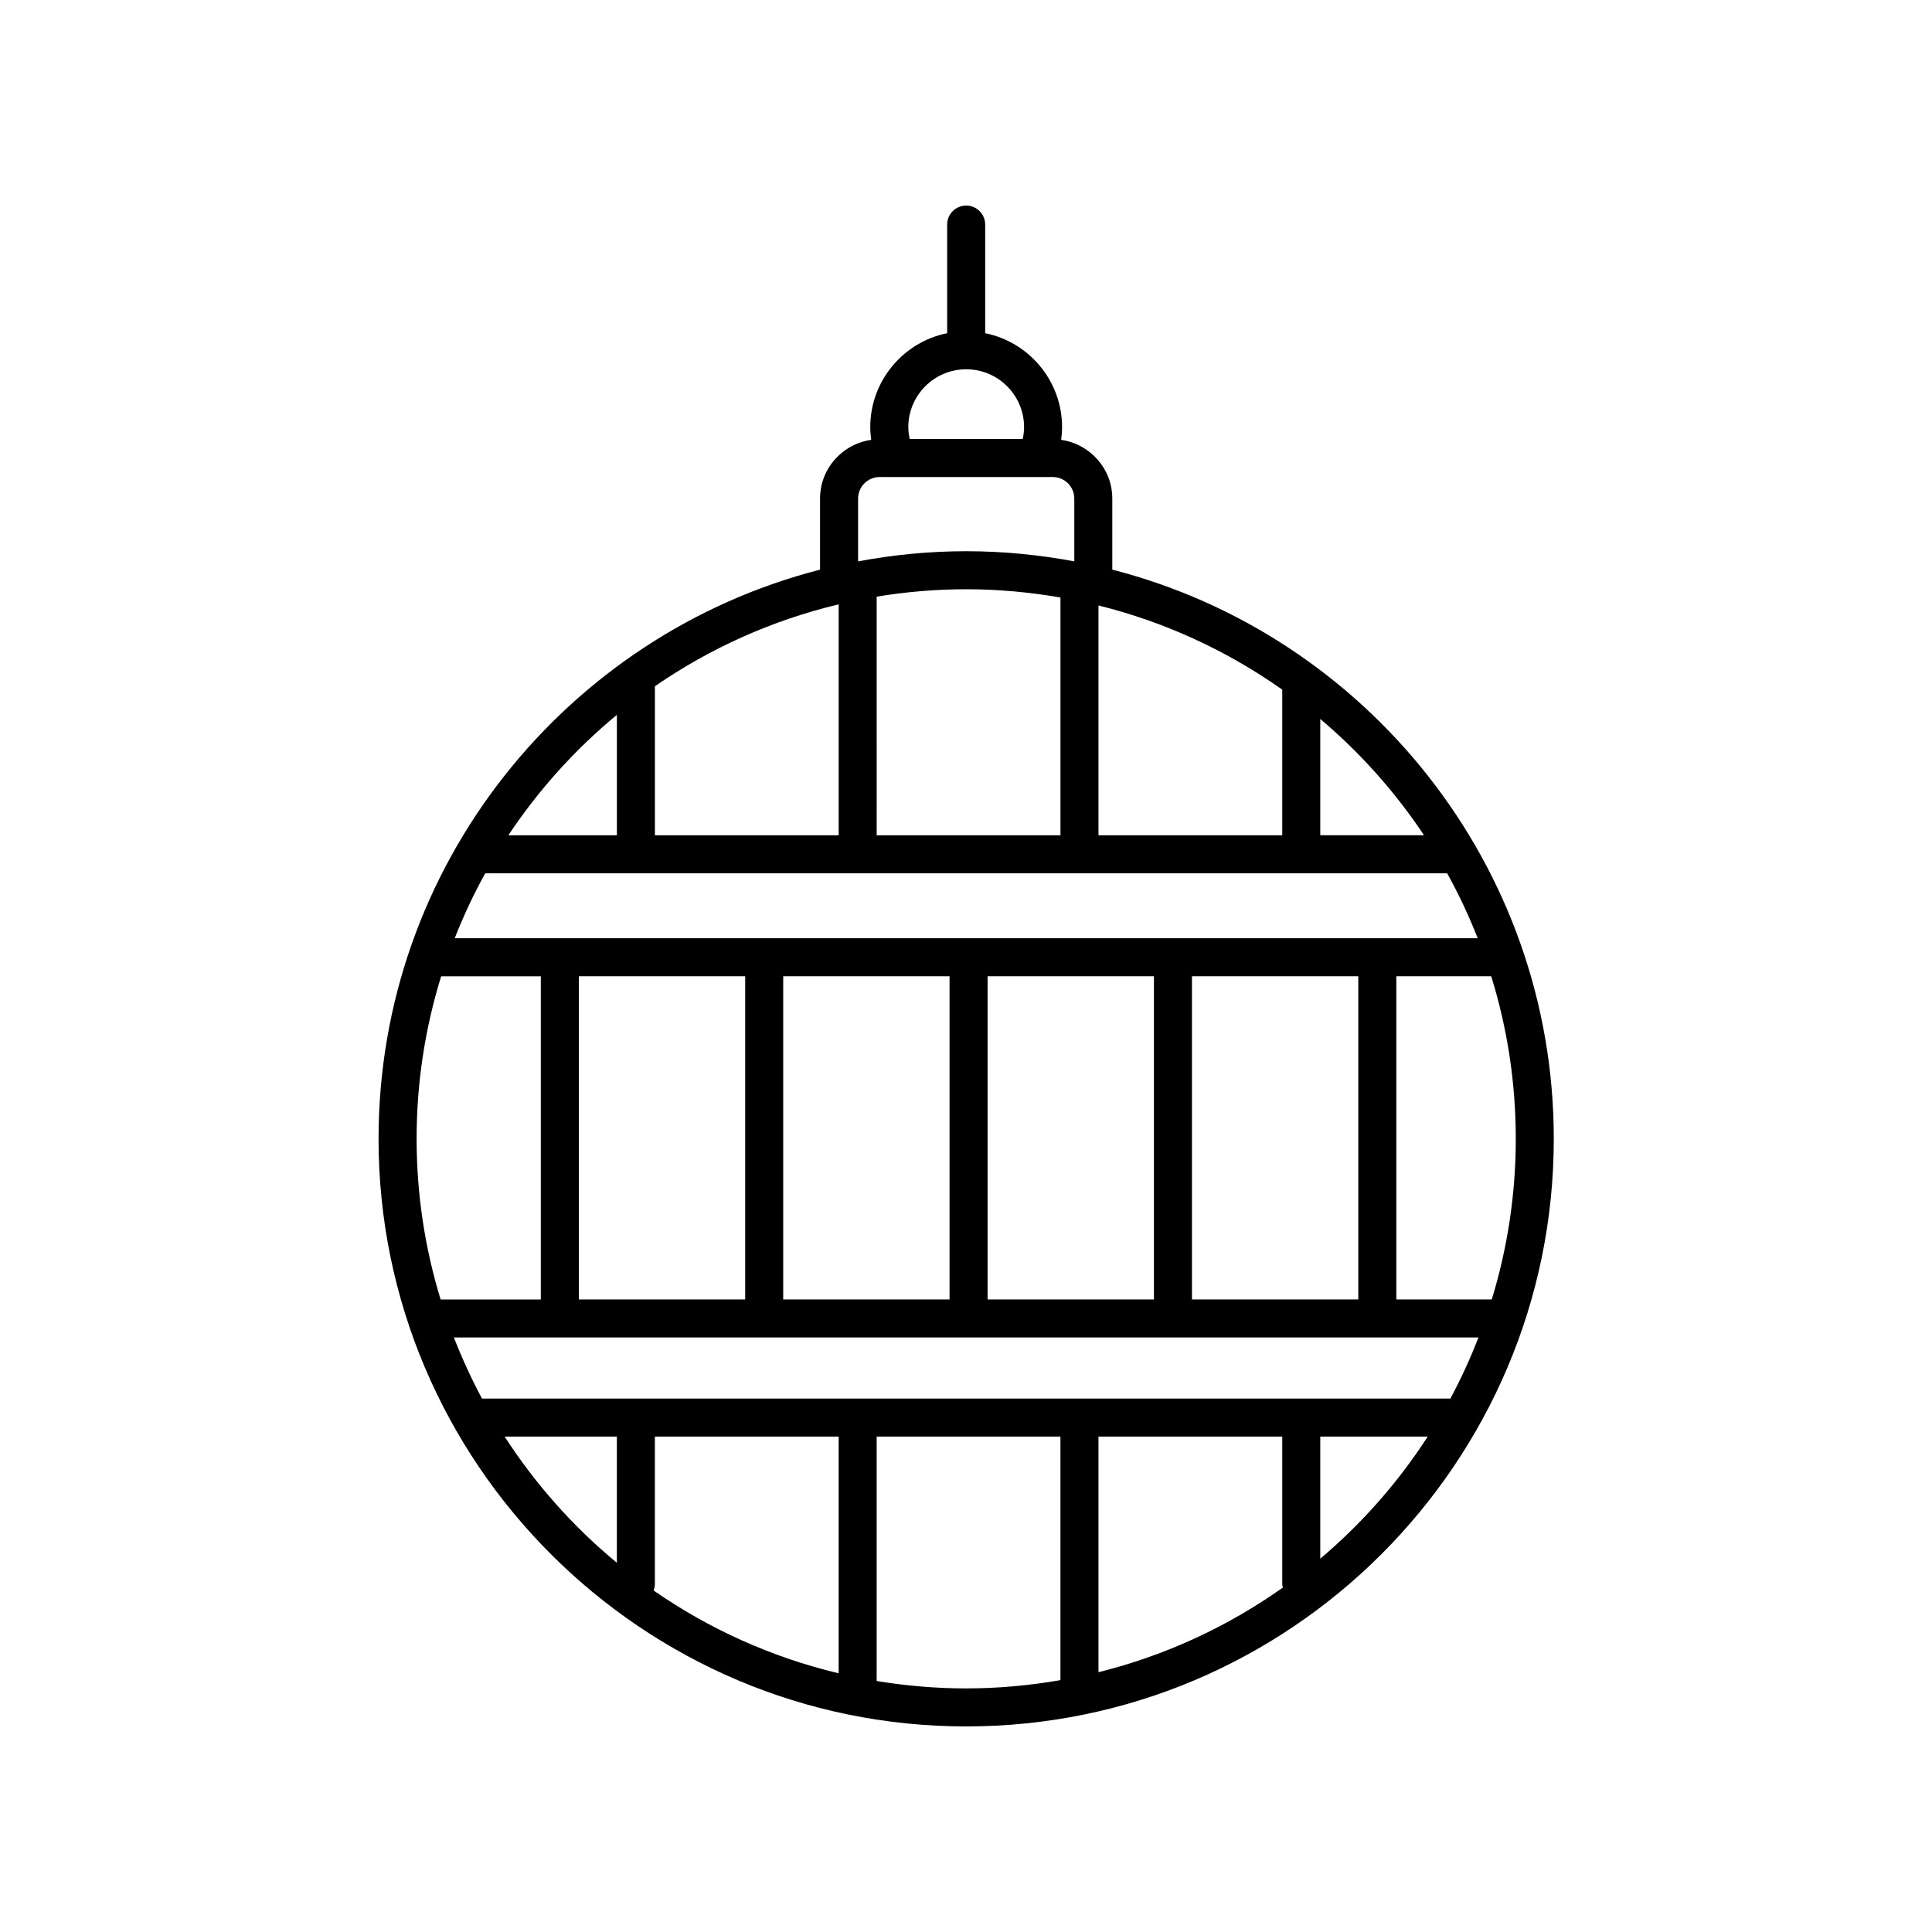 <?xml version="1.0" encoding="UTF-8"?>
<!-- Uploaded to: SVG Repo, www.svgrepo.com, Generator: SVG Repo Mixer Tools -->
<svg fill="#000000" width="800px" height="800px" version="1.1" viewBox="144 144 512 512" xmlns="http://www.w3.org/2000/svg">
 <path d="m400.05 601.52c85.863 0 155.72-69.855 155.72-155.72 0-72.5-49.805-133.59-117-150.84v-18.84c0-7.938-5.914-14.457-13.551-15.551 0.148-1.113 0.242-2.234 0.242-3.363 0-12.289-8.77-22.562-20.375-24.906v-28.785c0-2.781-2.254-5.039-5.039-5.039-2.781 0-5.039 2.254-5.039 5.039v28.785c-11.609 2.344-20.379 12.617-20.379 24.906 0 1.129 0.105 2.25 0.254 3.363-7.644 1.086-13.562 7.609-13.562 15.551v18.84c-67.191 17.258-117 78.344-117 150.84 0.004 85.863 69.859 155.72 155.72 155.72zm-122.32-76.816h29.746v33.449c-11.551-9.531-21.582-20.832-29.746-33.449zm-16.816-121.98h26.41v85.648h-26.555c-4.125-13.473-6.359-27.762-6.359-42.566-0.004-14.996 2.277-29.461 6.504-43.082zm11.672-27.289h254.93c3.062 5.527 5.758 11.277 8.094 17.211h-271.11c2.332-5.934 5.027-11.684 8.09-17.211zm162.52-10.078v-60.906c17.738 4.402 34.188 12.066 48.703 22.312v38.594zm-10.074 0h-48.699l-0.004-63.238c7.727-1.27 15.641-1.961 23.723-1.961 8.52 0 16.855 0.777 24.98 2.188zm-58.777-61.199v61.199h-48.699v-39.492c14.547-10.039 31-17.48 48.699-21.707zm173.08 184.21h-25.293v-85.648h25.148c4.227 13.621 6.508 28.09 6.508 43.078 0 14.805-2.238 29.098-6.363 42.57zm-197.85-85.648v85.648h-44.082v-85.648zm10.074 0h44.082v85.648h-44.082zm54.16 0h44.082v85.648h-44.082zm54.16 0h44.082v85.648h-44.082zm75.93 95.723c-2.164 5.566-4.637 10.977-7.445 16.188h-256.63c-2.805-5.211-5.277-10.621-7.445-16.188zm-52 26.262v39.16c0 0.301 0.121 0.562 0.172 0.852-14.559 10.305-31.066 18.016-48.875 22.434v-62.445zm-166.26 0h48.699v62.738c-17.832-4.254-34.402-11.785-49.031-21.941 0.18-0.52 0.332-1.055 0.332-1.637zm58.777 64.777v-64.777h48.699v64.551c-8.121 1.41-16.457 2.188-24.977 2.188-8.078 0-15.996-0.691-23.723-1.961zm117.56-32.418v-32.359h28.484c-7.863 12.148-17.469 23.055-28.484 32.359zm27.496-191.71h-27.496v-30.82c10.551 8.914 19.824 19.289 27.496 30.82zm-121.33-123.49c8.457 0 15.34 6.879 15.34 15.34 0 1.066-0.148 2.109-0.363 3.141l-29.953-0.004c-0.215-1.031-0.363-2.078-0.363-3.141 0-8.453 6.879-15.336 15.34-15.336zm-28.648 34.254c0-3.144 2.555-5.699 5.699-5.699h45.895c3.144 0 5.699 2.555 5.699 5.699v16.648c-9.293-1.734-18.859-2.688-28.648-2.688-9.789 0-19.355 0.949-28.648 2.688zm-63.926 57.328v31.914h-28.758c7.981-12 17.676-22.766 28.758-31.914z"/>
</svg>